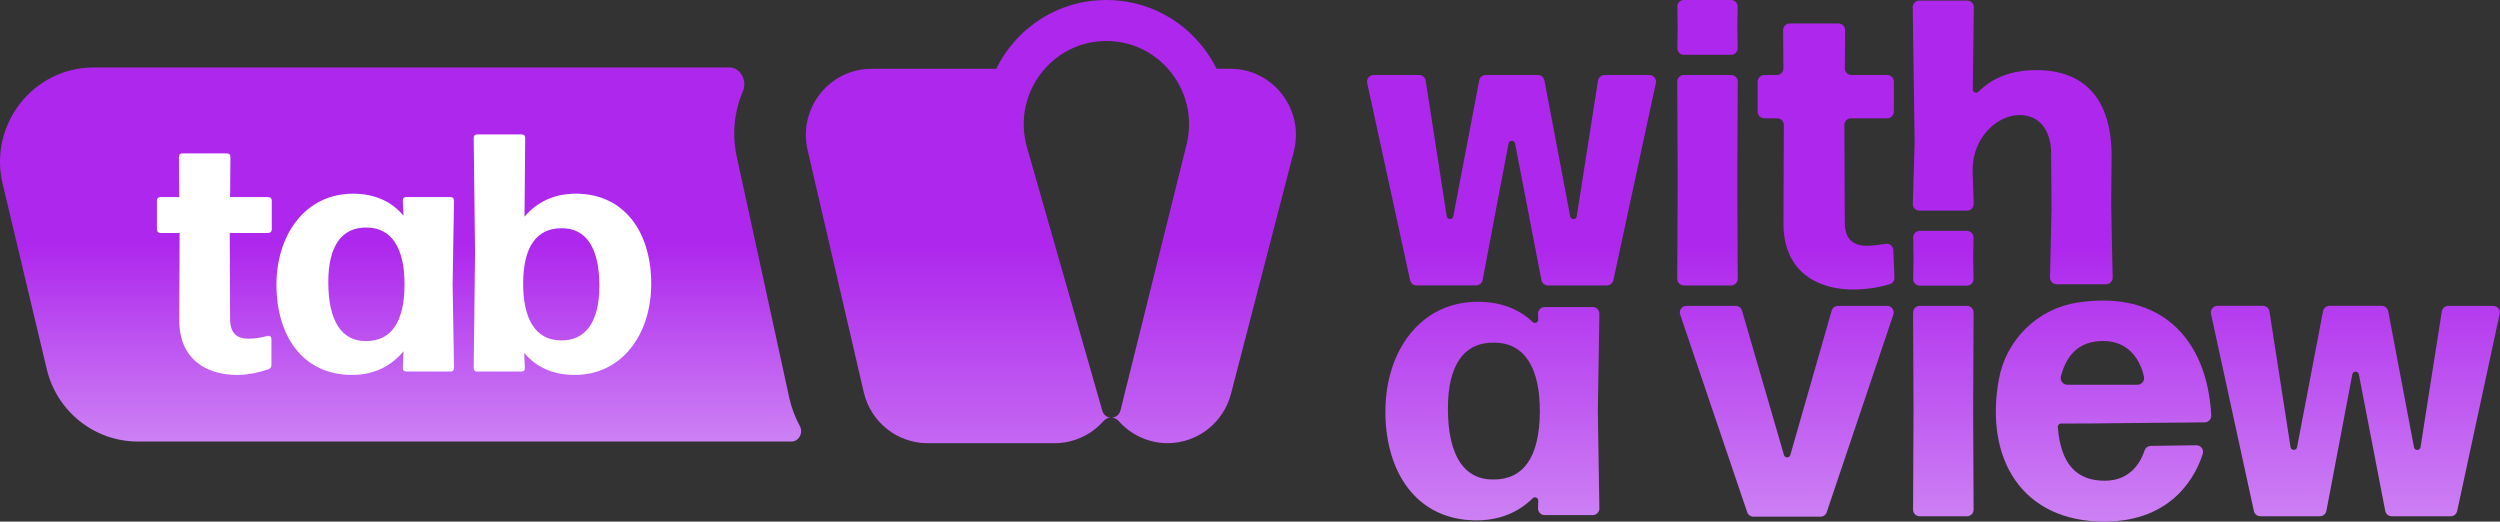 <svg width="556" height="116" viewBox="0 0 556 116" fill="none" xmlns="http://www.w3.org/2000/svg">
<rect x="0" y="0" width="556" height="116" fill="#333333" stroke="none"/>
<path d="M165.238 20.241C166.217 17.953 164.706 15 162.217 15H20.859C7.252 15 -2.708 27.917 0.659 41.197L10.472 82.394C12.83 91.692 21.145 98.197 30.672 98.197H176.023C177.696 98.197 178.682 96.219 177.883 94.749C176.857 92.861 176.071 90.81 175.571 88.636L163.921 35.173C162.718 29.939 163.306 24.76 165.238 20.241Z" fill="url(#paint0_linear_1980_5973)"/>
<path fill-rule="evenodd" clip-rule="evenodd" d="M127.802 83.385C122.98 83.385 119.213 81.652 116.576 78.487L116.726 81.803C116.726 82.406 116.5 82.632 115.973 82.632H106.178C105.65 82.632 105.349 82.406 105.349 81.803L105.65 56.261L105.349 30.718C105.349 30.116 105.65 29.89 106.178 29.89H115.973C116.5 29.89 116.802 30.116 116.802 30.718L116.651 48.199C119.363 44.959 123.206 43.075 128.028 43.075C139.029 43.075 144.831 51.815 144.831 63.117C144.831 74.344 138.351 83.385 127.802 83.385ZM116.35 62.816C116.274 71.104 119.213 75.624 124.638 75.7C130.364 75.85 133.303 71.405 133.303 63.569C133.303 55.055 130.289 50.685 124.864 50.76C119.363 50.76 116.425 54.829 116.35 62.816Z" fill="white"/>
<path fill-rule="evenodd" clip-rule="evenodd" d="M89.74 78.111C87.027 81.426 83.184 83.385 78.287 83.385C67.286 83.385 61.484 74.645 61.484 63.343C61.484 52.117 67.964 43.075 78.513 43.075C83.335 43.075 87.103 44.809 89.74 47.973L89.589 44.658C89.589 44.055 89.815 43.829 90.343 43.829H100.138C100.665 43.829 100.967 44.055 100.967 44.658L100.665 63.268L100.967 81.803C100.967 82.406 100.665 82.632 100.138 82.632H90.418C89.891 82.632 89.589 82.406 89.589 81.803L89.74 78.111ZM73.013 62.741C73.013 71.481 76.026 75.926 81.451 75.851C86.952 75.851 89.891 71.707 89.966 63.494C90.041 55.206 87.103 50.685 81.678 50.61C75.951 50.459 73.013 54.754 73.013 62.741Z" fill="white"/>
<path d="M39.871 71.254C39.871 80.07 46.125 83.385 52.681 83.385C55.092 83.385 57.578 82.858 59.763 82.104C60.14 81.953 60.366 81.652 60.366 81.2V75.474C60.366 74.871 59.989 74.57 59.462 74.72C58.331 75.022 56.975 75.323 55.318 75.323C52.831 75.323 51.173 74.268 51.173 70.953L51.098 51.815H59.612C60.14 51.815 60.441 51.514 60.441 50.986V44.657C60.441 44.13 60.14 43.829 59.612 43.829H51.173L51.249 34.938C51.249 34.335 50.947 34.109 50.42 34.109H40.625C40.097 34.109 39.796 34.335 39.796 34.938L39.871 43.829H35.727C35.2 43.829 34.898 44.13 34.898 44.657V50.986C34.898 51.514 35.2 51.815 35.727 51.815H39.947L39.871 71.254Z" fill="white"/>
<path d="M270.573 15.302H273.62L273.626 15.296C283.179 15.296 290.154 24.411 287.736 33.733L273.776 87.567C272.099 94.04 266.3 98.558 259.665 98.558C255.398 98.558 251.487 96.687 248.791 93.636C248.39 93.18 247.861 92.939 247.315 92.888C248.151 92.826 248.953 92.259 249.215 91.191L263.938 31.946C265.253 26.4 263.988 20.646 260.484 16.167C256.529 11.115 250.357 8.496 243.889 9.244C239.41 9.761 235.243 11.975 232.274 15.397C228.062 20.252 226.659 26.692 228.408 32.8L245.131 91.27C245.41 92.27 246.156 92.804 246.942 92.888C246.385 92.928 245.839 93.169 245.426 93.636C242.719 96.698 238.797 98.564 234.536 98.564H206.298C199.518 98.564 193.635 93.855 192.092 87.201L179.608 33.368C177.469 24.135 184.416 15.302 193.813 15.307H221.55C222.598 13.189 223.912 11.194 225.483 9.384C229.951 4.231 236.123 0.961 242.853 0.185C243.917 0.062 244.992 0 246.05 0C254.485 0 262.311 3.827 267.537 10.497C268.723 12.009 269.737 13.621 270.573 15.302Z" fill="url(#paint1_linear_1980_5973)"/>
<path d="M356.851 16.684H366.822C367.763 16.684 368.463 17.551 368.264 18.47L358.814 62.314C358.666 62.996 358.065 63.48 357.371 63.48H344.262C343.553 63.48 342.945 62.978 342.812 62.285L336.947 31.915C336.792 31.115 335.648 31.115 335.497 31.915L329.732 62.277C329.599 62.971 328.99 63.476 328.282 63.476H315.043C314.349 63.476 313.748 62.993 313.601 62.314L304.065 18.47C303.866 17.551 304.567 16.68 305.508 16.68H315.611C316.338 16.68 316.957 17.212 317.068 17.931L321.753 48.09C321.878 48.909 323.051 48.931 323.206 48.116L328.983 17.879C329.116 17.182 329.724 16.68 330.432 16.68H342.03C342.738 16.68 343.347 17.186 343.48 17.883L349.212 48.134C349.367 48.95 350.536 48.931 350.665 48.112L355.394 17.931C355.505 17.212 356.125 16.684 356.851 16.684Z" fill="url(#paint2_linear_1980_5973)"/>
<path d="M408.778 68.024H419.682C420.692 68.024 421.401 69.016 421.08 69.972L406.262 113.908C406.059 114.506 405.498 114.912 404.864 114.912H389.972C389.338 114.912 388.777 114.506 388.574 113.908L373.672 69.972C373.347 69.016 374.059 68.024 375.07 68.024H386.011C386.667 68.024 387.243 68.456 387.427 69.087L396.752 101.186C396.959 101.898 397.966 101.898 398.169 101.186L407.358 69.094C407.542 68.459 408.121 68.024 408.778 68.024Z" fill="url(#paint3_linear_1980_5973)"/>
<path d="M374.513 12.195C373.687 12.195 373.023 11.516 373.037 10.694L373.115 6.109L373.037 1.501C373.023 0.675 373.687 0 374.513 0H384.982C385.808 0 386.472 0.679 386.457 1.501L386.38 6.109L386.457 10.694C386.472 11.52 385.808 12.195 384.982 12.195H374.513Z" fill="url(#paint4_linear_1980_5973)"/>
<path fill-rule="evenodd" clip-rule="evenodd" d="M343.539 68.286H354.229L354.225 68.282C355.047 68.282 355.715 68.957 355.7 69.78L355.361 91.463L355.7 113.056C355.711 113.879 355.047 114.554 354.225 114.554H343.531C342.694 114.554 342.026 113.861 342.056 113.027L342.115 111.371C342.137 110.71 341.34 110.349 340.868 110.814C337.714 113.927 333.527 115.727 328.374 115.727C315.109 115.727 308.112 105.092 308.112 91.555C308.112 78.017 315.925 67.113 328.647 67.113C333.708 67.113 337.803 68.695 340.875 71.617C341.351 72.071 342.137 71.706 342.111 71.049L342.063 69.817C342.034 68.983 342.701 68.286 343.539 68.286ZM322.015 90.832C322.015 101.37 325.648 106.734 332.192 106.642C338.828 106.642 342.369 101.643 342.461 91.739C342.55 81.746 339.009 76.294 332.465 76.202C325.56 76.021 322.015 81.2 322.015 90.832Z" fill="url(#paint5_linear_1980_5973)"/>
<path d="M386.476 61.997C386.479 62.816 385.819 63.48 385 63.48H374.495C373.676 63.48 373.019 62.816 373.019 61.997L373.115 40.126L373.019 18.163C373.015 17.345 373.676 16.68 374.495 16.68H385C385.819 16.68 386.476 17.345 386.476 18.163L386.38 40.126L386.476 61.997Z" fill="url(#paint6_linear_1980_5973)"/>
<path d="M456.259 46.497L456.167 33.947H456.171C456.082 28.315 452.991 25.589 449.265 25.589C446.403 25.589 443.345 27.112 441.169 30.063C439.431 32.42 438.616 35.334 438.712 38.263L438.944 45.327C438.97 46.161 438.302 46.851 437.469 46.851H426.882C426.048 46.851 425.381 46.161 425.407 45.331L425.816 31.583L425.384 1.63C425.373 0.808 426.037 0.133 426.86 0.133H437.498C438.321 0.133 438.985 0.804 438.974 1.627L438.745 19.875C438.734 20.543 439.542 20.867 440.014 20.391C443.194 17.193 447.487 15.592 452.895 15.592C463.438 15.592 469.889 21.86 469.616 35.582L469.524 45.578L469.856 61.713C469.874 62.539 469.207 63.218 468.38 63.218H457.403C456.576 63.218 455.909 62.535 455.927 61.709L456.259 46.497Z" fill="url(#paint7_linear_1980_5973)"/>
<path fill-rule="evenodd" clip-rule="evenodd" d="M444.536 84.406C446.137 75.553 453.142 68.651 462.036 67.29H462.04C480.413 64.483 490.834 75.132 491.789 92.381C491.837 93.218 491.166 93.934 490.325 93.934C486.588 93.948 480.951 94.01 475.383 94.071C468.187 94.149 461.106 94.227 458.384 94.2C457.952 94.196 457.613 94.568 457.65 95C458.351 103.248 461.789 106.915 468.13 106.915C474.124 106.915 476.285 102.27 476.953 100.179C477.145 99.578 477.706 99.172 478.336 99.165L488.462 99.024C489.469 99.01 490.196 99.984 489.893 100.939C488.48 105.399 483.486 116 467.949 116C449.793 116 441.327 102.145 444.536 84.406ZM459.771 85.561H475.378C476.326 85.561 477.027 84.675 476.817 83.749C475.839 79.478 473.025 75.837 467.761 75.837C462.781 75.837 459.705 78.478 458.343 83.698C458.1 84.638 458.801 85.561 459.771 85.561Z" fill="url(#paint8_linear_1980_5973)"/>
<path d="M415.274 54.663C416.413 54.663 418.118 54.427 419.372 54.225L419.364 54.221C420.239 54.081 421.035 54.734 421.072 55.619L421.323 61.735C421.353 62.406 420.925 63.011 420.283 63.207C418.771 63.664 415.794 64.387 412.09 64.387C404.185 64.387 396.642 60.389 396.642 49.758L396.727 27.795C396.73 26.976 396.07 26.312 395.251 26.312H392.381C391.566 26.312 390.906 25.651 390.906 24.836V18.156C390.906 17.341 391.566 16.68 392.381 16.68H395.155C395.974 16.68 396.638 16.013 396.631 15.194L396.564 6.71C396.557 5.891 397.221 5.223 398.04 5.223H408.877C409.696 5.223 410.36 5.891 410.353 6.71L410.286 15.194C410.279 16.013 410.943 16.68 411.762 16.68H419.715C420.53 16.68 421.19 17.341 421.19 18.156V24.836C421.19 25.651 420.53 26.312 419.715 26.312H411.666C410.847 26.312 410.191 26.976 410.191 27.795L410.275 49.392C410.275 53.391 412.275 54.663 415.274 54.663Z" fill="url(#paint9_linear_1980_5973)"/>
<path d="M544.512 68.02H554.483C555.424 68.02 556.125 68.887 555.925 69.806L546.475 113.65C546.327 114.329 545.726 114.816 545.033 114.816H531.923C531.215 114.816 530.606 114.314 530.473 113.621L524.608 83.251C524.453 82.451 523.31 82.451 523.158 83.251L517.393 113.613C517.26 114.307 516.651 114.812 515.943 114.812H502.704C502.011 114.812 501.409 114.329 501.262 113.65L491.727 69.806C491.527 68.887 492.228 68.017 493.169 68.017H503.272C503.999 68.017 504.619 68.548 504.729 69.267L509.414 99.427C509.539 100.245 510.713 100.267 510.867 99.452L516.644 69.216C516.777 68.519 517.385 68.017 518.094 68.017H529.691C530.399 68.017 531.008 68.522 531.141 69.219L536.873 99.471C537.028 100.286 538.197 100.268 538.326 99.449L543.055 69.267C543.166 68.548 543.786 68.02 544.512 68.02Z" fill="url(#paint10_linear_1980_5973)"/>
<path d="M426.963 51.34H437.432C438.258 51.34 438.922 52.019 438.907 52.841L438.83 57.449L438.907 62.034C438.922 62.86 438.258 63.535 437.432 63.535H426.963C426.137 63.535 425.473 62.856 425.488 62.034L425.565 57.449L425.488 52.841C425.473 52.015 426.137 51.34 426.963 51.34Z" fill="url(#paint11_linear_1980_5973)"/>
<path d="M426.945 68.02H437.45C438.269 68.02 438.926 68.684 438.926 69.503L438.83 91.466L438.926 113.337C438.93 114.156 438.269 114.82 437.45 114.82H426.945C426.126 114.82 425.469 114.156 425.469 113.337L425.565 91.466L425.469 69.503C425.466 68.684 426.126 68.02 426.945 68.02Z" fill="url(#paint12_linear_1980_5973)"/>
<defs>
<linearGradient id="paint0_linear_1980_5973" x1="89.082" y1="54.447" x2="89.082" y2="122.941" gradientUnits="userSpaceOnUse">
<stop stop-color="#AE27ED"/>
<stop offset="1" stop-color="#DEB4F8"/>
</linearGradient>
<linearGradient id="paint1_linear_1980_5973" x1="367.589" y1="55" x2="367.589" y2="150.5" gradientUnits="userSpaceOnUse">
<stop stop-color="#AE27ED"/>
<stop offset="1" stop-color="#DEB4F8"/>
</linearGradient>
<linearGradient id="paint2_linear_1980_5973" x1="367.589" y1="55" x2="367.589" y2="150.5" gradientUnits="userSpaceOnUse">
<stop stop-color="#AE27ED"/>
<stop offset="1" stop-color="#DEB4F8"/>
</linearGradient>
<linearGradient id="paint3_linear_1980_5973" x1="367.589" y1="55" x2="367.589" y2="150.5" gradientUnits="userSpaceOnUse">
<stop stop-color="#AE27ED"/>
<stop offset="1" stop-color="#DEB4F8"/>
</linearGradient>
<linearGradient id="paint4_linear_1980_5973" x1="367.589" y1="55" x2="367.589" y2="150.5" gradientUnits="userSpaceOnUse">
<stop stop-color="#AE27ED"/>
<stop offset="1" stop-color="#DEB4F8"/>
</linearGradient>
<linearGradient id="paint5_linear_1980_5973" x1="367.589" y1="55" x2="367.589" y2="150.5" gradientUnits="userSpaceOnUse">
<stop stop-color="#AE27ED"/>
<stop offset="1" stop-color="#DEB4F8"/>
</linearGradient>
<linearGradient id="paint6_linear_1980_5973" x1="367.589" y1="55" x2="367.589" y2="150.5" gradientUnits="userSpaceOnUse">
<stop stop-color="#AE27ED"/>
<stop offset="1" stop-color="#DEB4F8"/>
</linearGradient>
<linearGradient id="paint7_linear_1980_5973" x1="367.589" y1="55" x2="367.589" y2="150.5" gradientUnits="userSpaceOnUse">
<stop stop-color="#AE27ED"/>
<stop offset="1" stop-color="#DEB4F8"/>
</linearGradient>
<linearGradient id="paint8_linear_1980_5973" x1="367.589" y1="55" x2="367.589" y2="150.5" gradientUnits="userSpaceOnUse">
<stop stop-color="#AE27ED"/>
<stop offset="1" stop-color="#DEB4F8"/>
</linearGradient>
<linearGradient id="paint9_linear_1980_5973" x1="367.589" y1="55" x2="367.589" y2="150.5" gradientUnits="userSpaceOnUse">
<stop stop-color="#AE27ED"/>
<stop offset="1" stop-color="#DEB4F8"/>
</linearGradient>
<linearGradient id="paint10_linear_1980_5973" x1="367.589" y1="55" x2="367.589" y2="150.5" gradientUnits="userSpaceOnUse">
<stop stop-color="#AE27ED"/>
<stop offset="1" stop-color="#DEB4F8"/>
</linearGradient>
<linearGradient id="paint11_linear_1980_5973" x1="367.589" y1="55" x2="367.589" y2="150.5" gradientUnits="userSpaceOnUse">
<stop stop-color="#AE27ED"/>
<stop offset="1" stop-color="#DEB4F8"/>
</linearGradient>
<linearGradient id="paint12_linear_1980_5973" x1="367.589" y1="55" x2="367.589" y2="150.5" gradientUnits="userSpaceOnUse">
<stop stop-color="#AE27ED"/>
<stop offset="1" stop-color="#DEB4F8"/>
</linearGradient>
</defs>
</svg>
